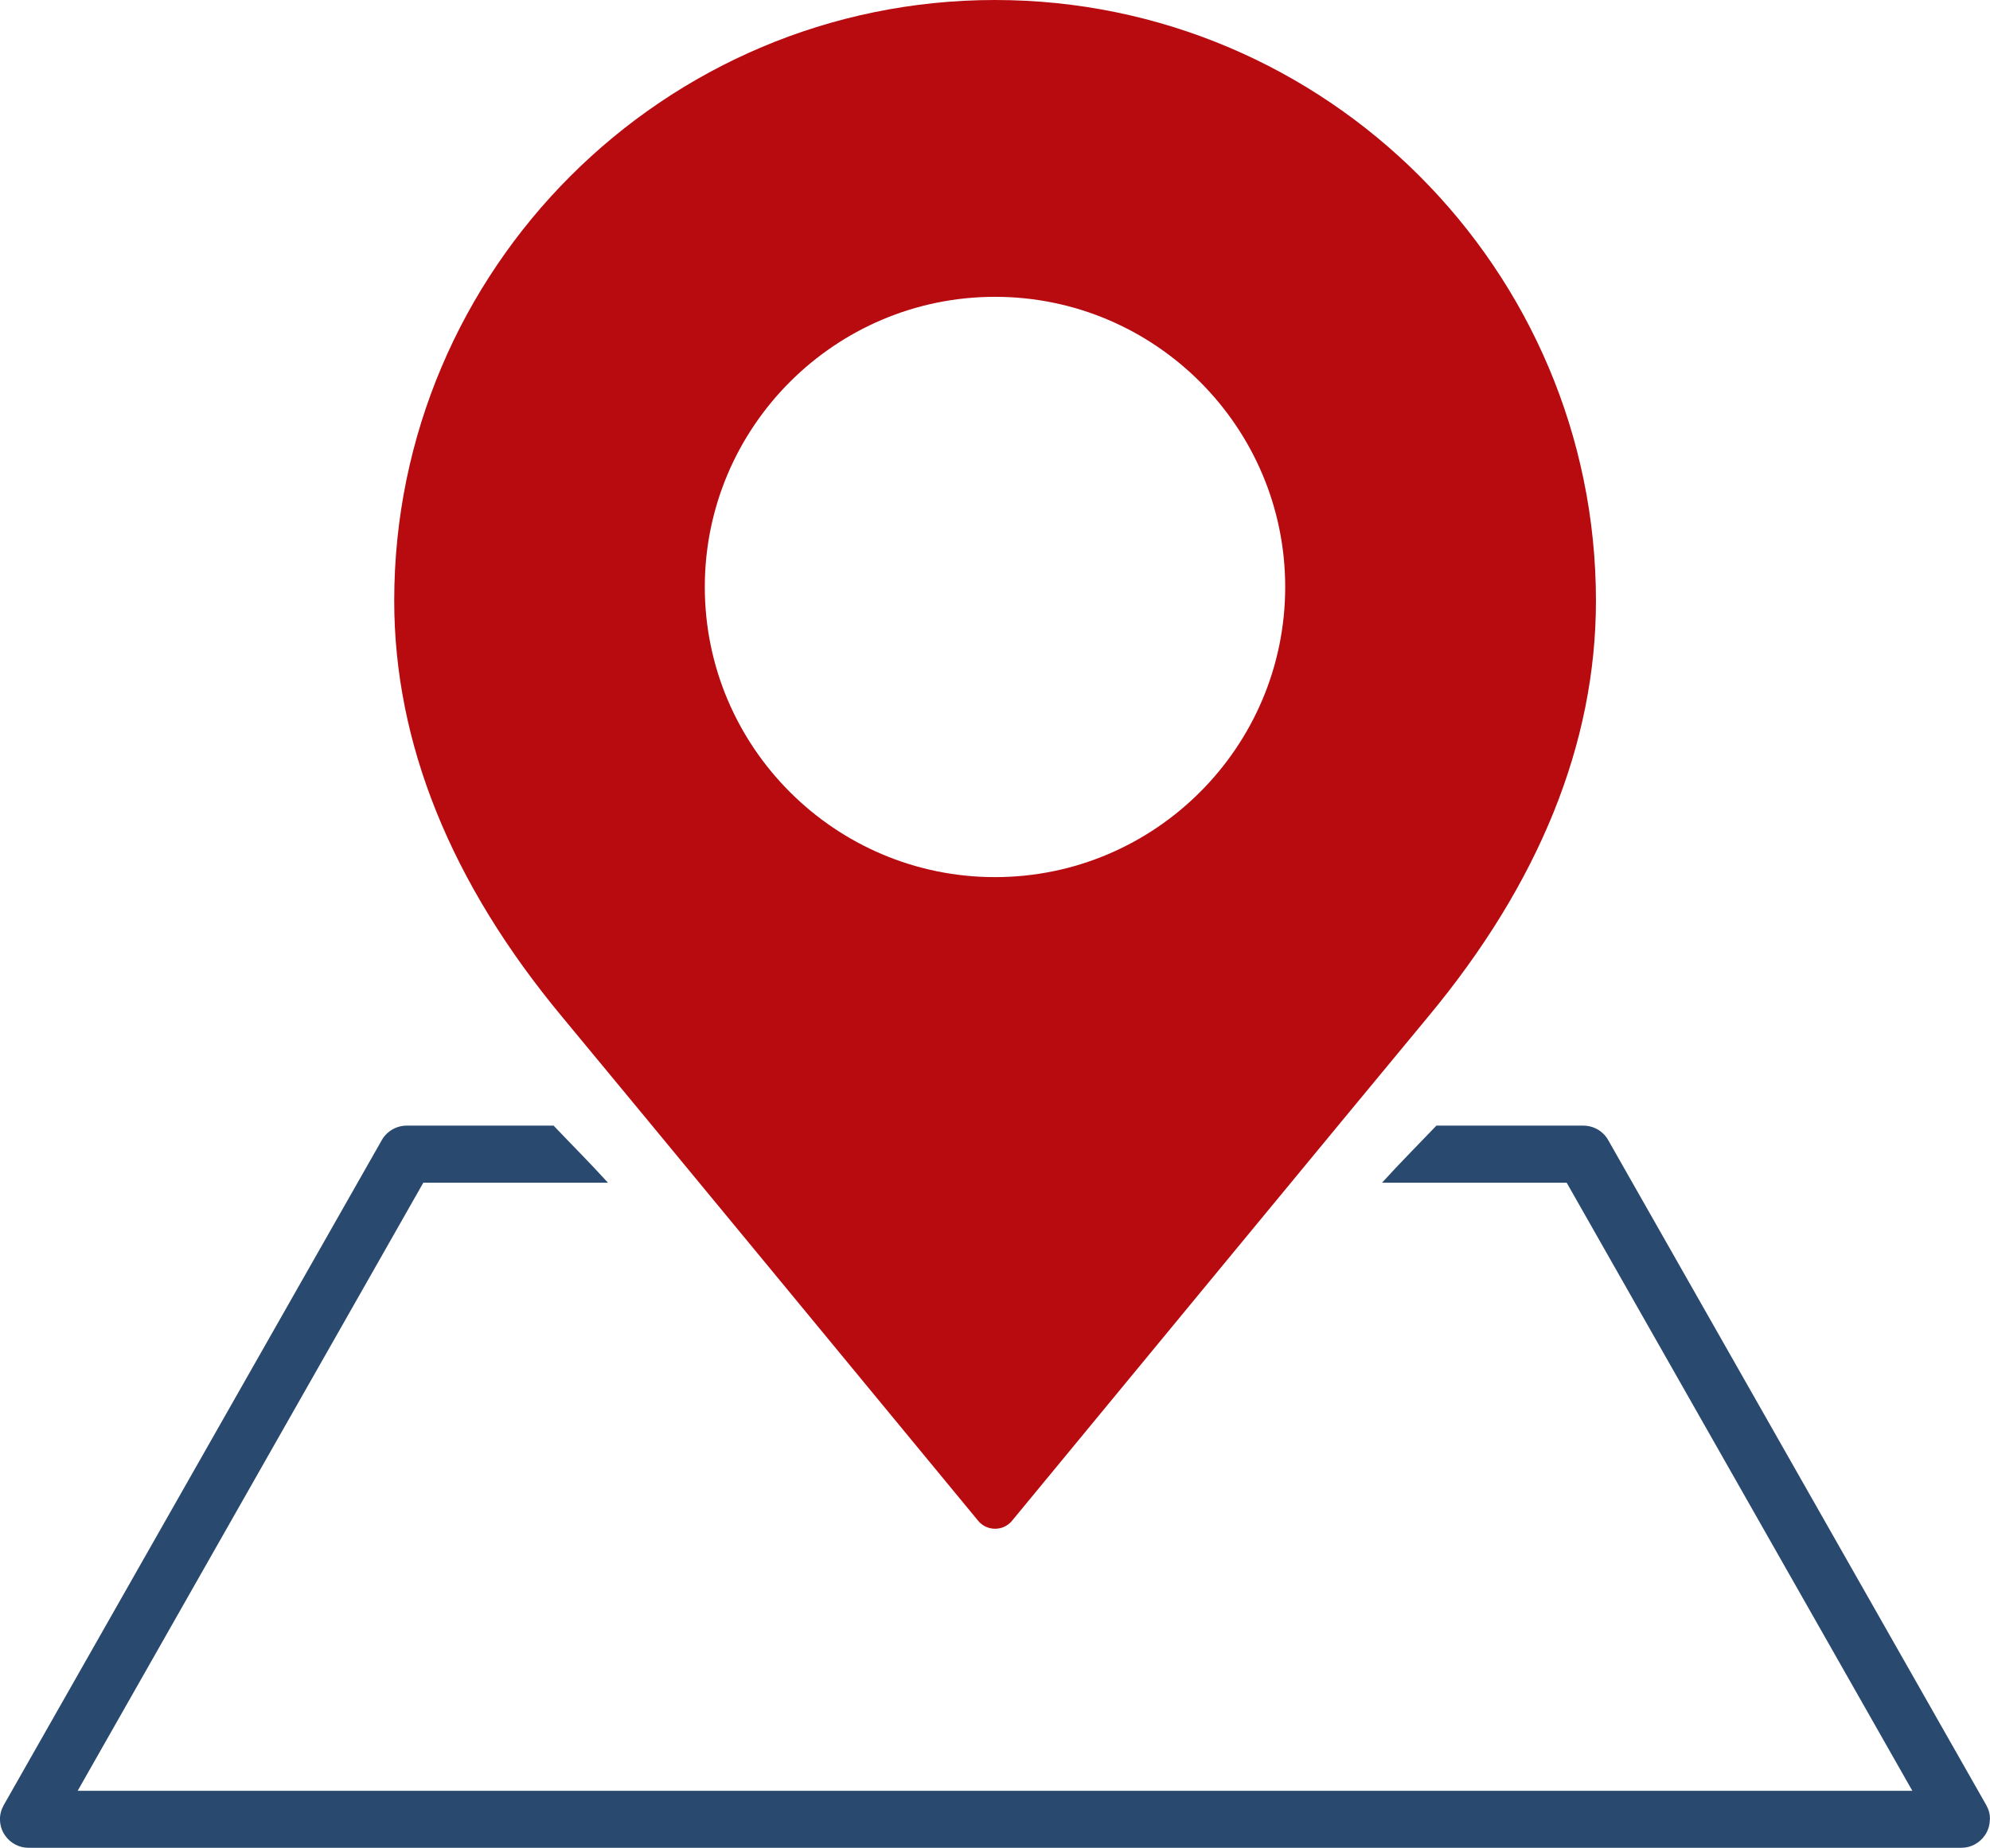 <?xml version="1.0" encoding="UTF-8"?><svg id="_レイヤー_2" xmlns="http://www.w3.org/2000/svg" viewBox="0 0 226.5 210.36"><defs><style>.cls-1{fill:#29496f;}.cls-2{fill:#b70b10;}</style></defs><g id="_レイヤー_1-2"><path class="cls-1" d="M226.5,207.12c0-.28-.03-.56-.1-.83-.07-.27-.18-.54-.32-.79l-42.7-75.12s0,0,0,0l-.34-.6c-.58-1.02-1.66-1.64-2.83-1.64h-16.72c-2.58,2.7-3.9,3.99-6.19,6.5h21.02l.5.88s0,0,0,0l31.68,55.74,7.16,12.6H8.84l7.16-12.6,31.68-55.74s0,0,0,0l.5-.88h21.02c-2.29-2.51-3.62-3.8-6.19-6.5h-16.72c-1.17,0-2.25.63-2.83,1.64l-.34.6s0,0,0,0L.42,205.5c-.14.25-.25.52-.32.79-.07.27-.11.55-.1.83,0,.56.15,1.12.44,1.62.04.08.1.14.14.21.6.87,1.59,1.4,2.66,1.4h220c1.07,0,2.06-.53,2.66-1.4.05-.07.1-.14.14-.21.29-.5.44-1.06.44-1.62Z"/><path class="cls-2" d="M113.25,0C75.54,0,44.87,30.68,44.87,68.38c0,16.2,6.44,32.15,19.14,47.41,5.81,6.98,46.9,56.82,47.32,57.33.47.58,1.18.91,1.93.91s1.45-.33,1.93-.91c.41-.5,41.51-50.35,47.32-57.33,12.7-15.26,19.14-31.22,19.14-47.41C181.63,30.68,150.96,0,113.25,0ZM113.25,33.79c18.21,0,33.03,14.82,33.03,33.03s-14.82,33.03-33.03,33.03-33.03-14.82-33.03-33.03,14.82-33.03,33.03-33.03Z"/></g></svg>
